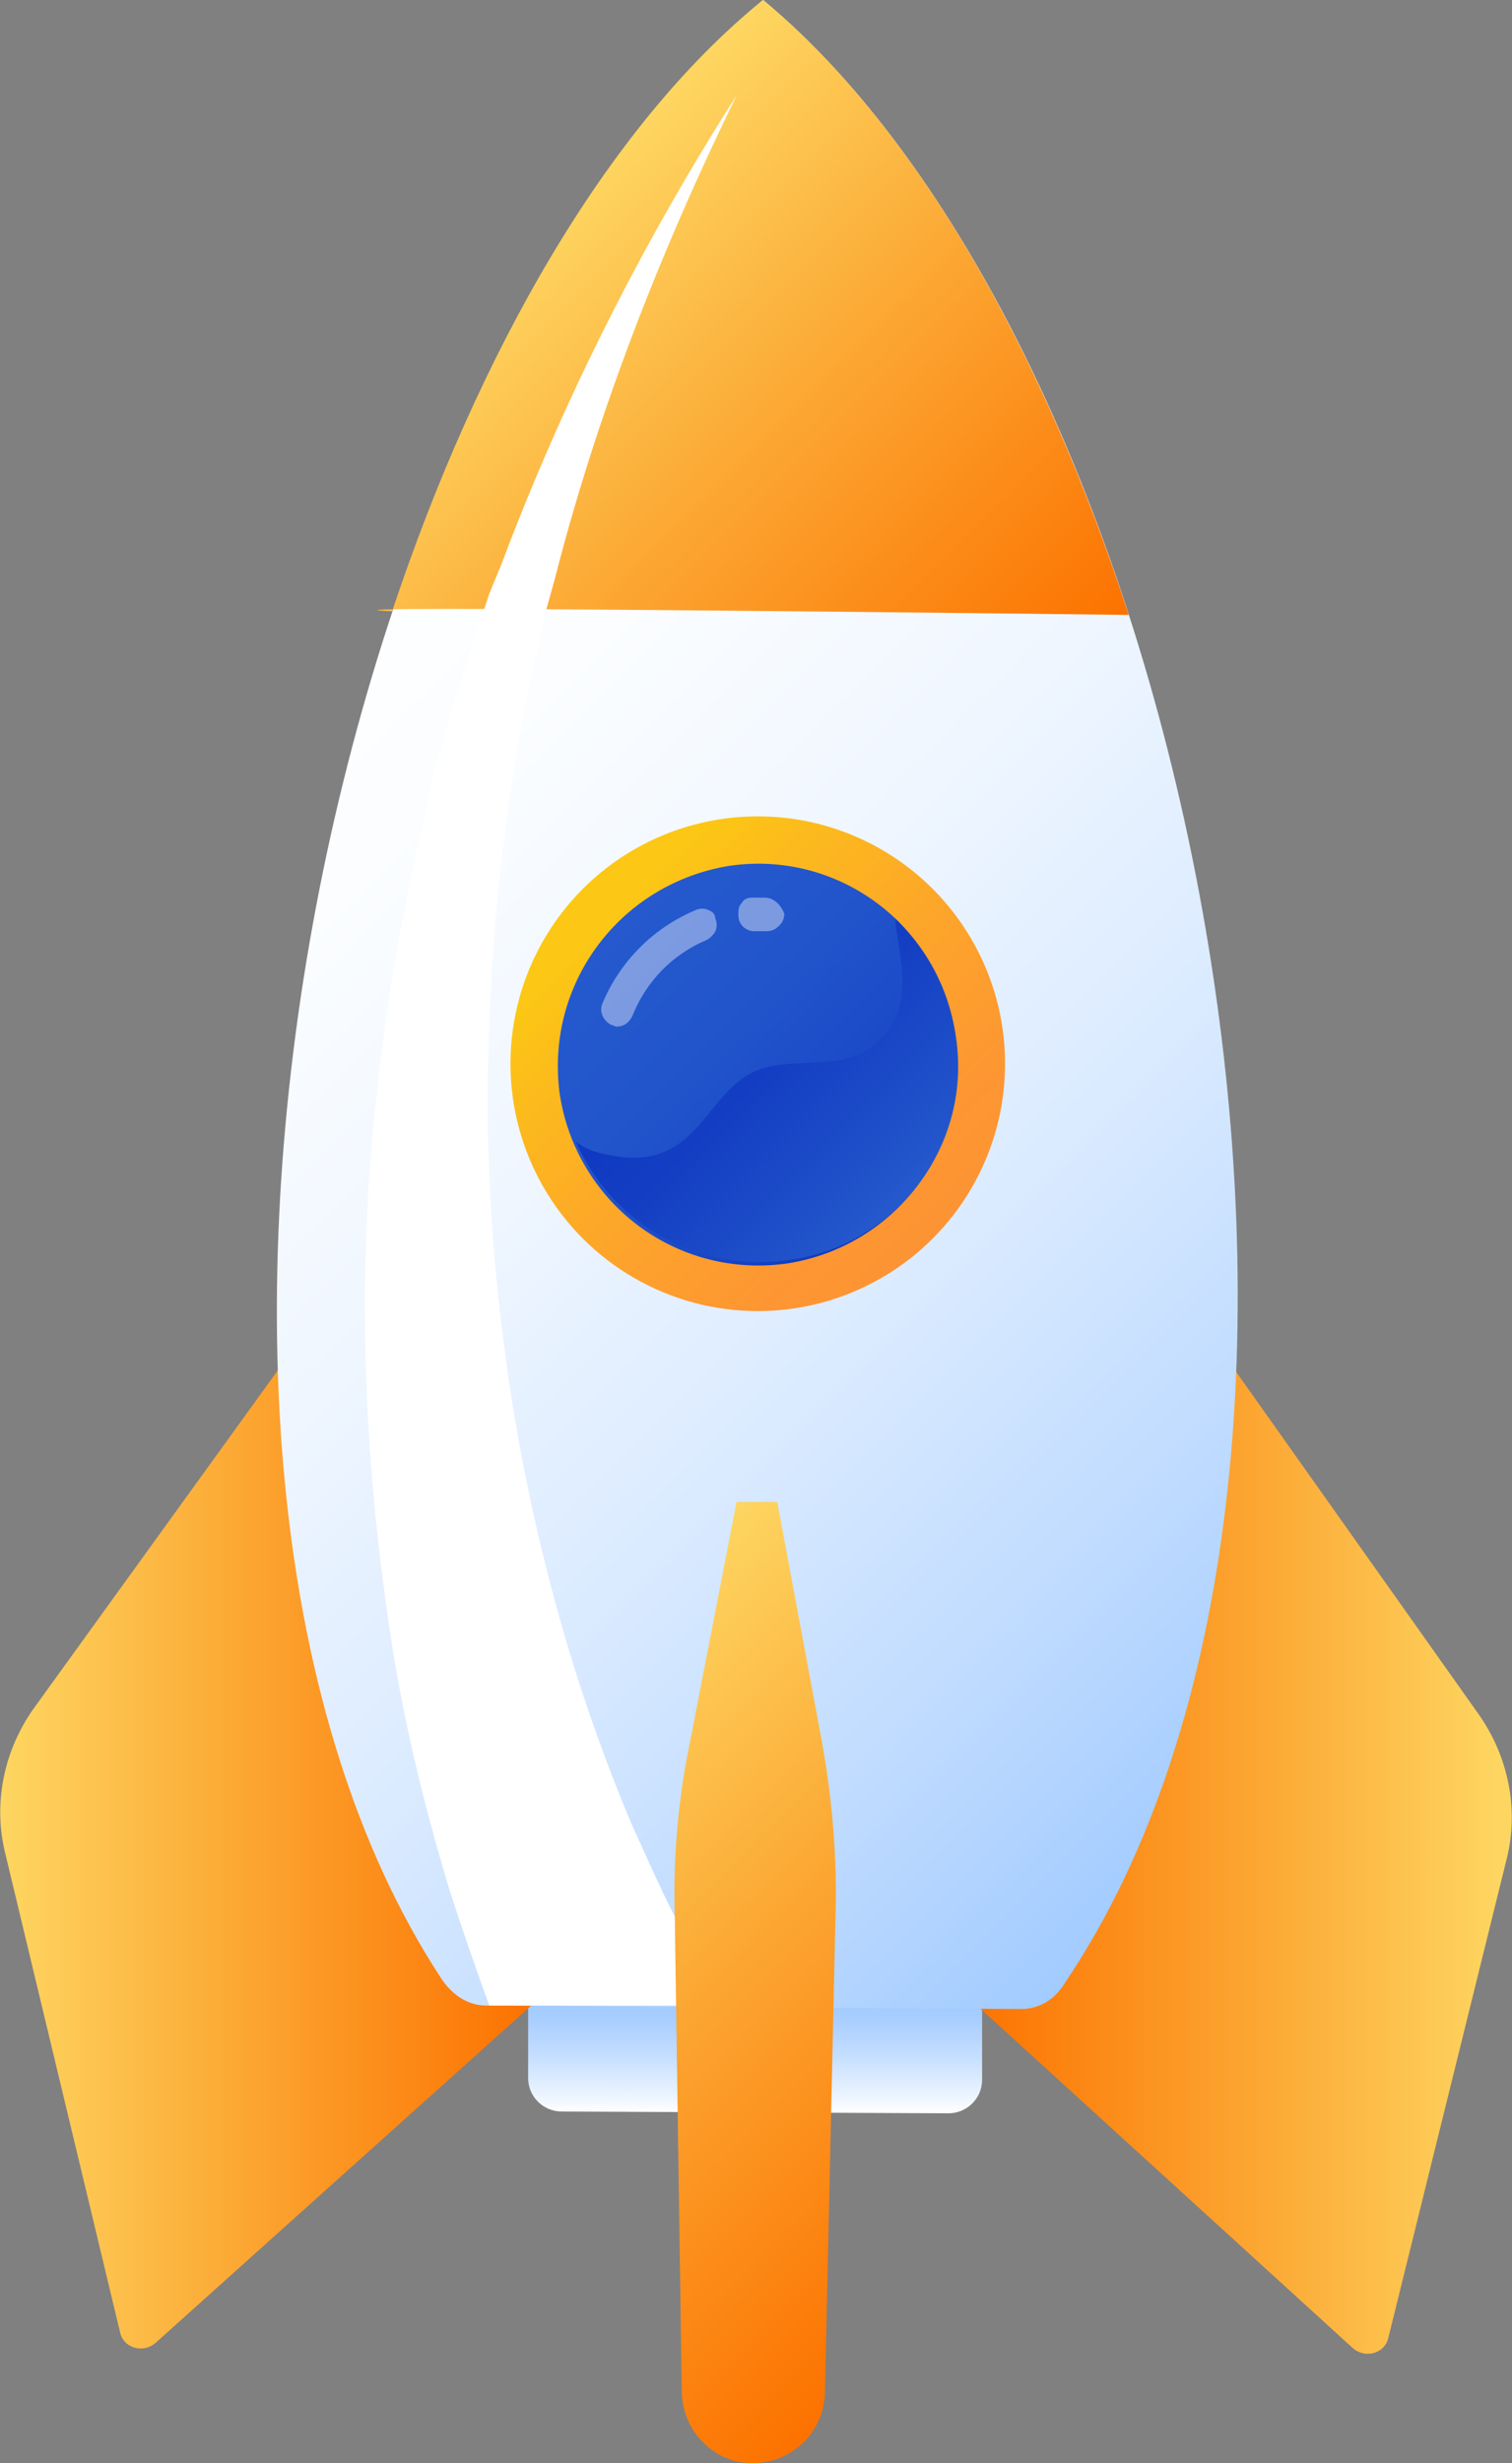<?xml version="1.0" encoding="utf-8"?>
<!-- Generator: Adobe Illustrator 24.3.0, SVG Export Plug-In . SVG Version: 6.00 Build 0)  -->
<svg version="1.1" xmlns="http://www.w3.org/2000/svg" xmlns:xlink="http://www.w3.org/1999/xlink" x="0px" y="0px"
	 viewBox="0 0 85.6 139.4" style="enable-background:new 0 0 85.6 139.4;" xml:space="preserve">
<rect x="0" y="0" width="85.6" height="139.4" fill="#808080" stroke="none"/>
<style type="text/css">
	.st0{fill:url(#SVGID_1_);}
	.st1{fill:url(#SVGID_2_);}
	.st2{fill:url(#SVGID_3_);}
	.st3{fill:url(#SVGID_4_);}
	.st4{fill:url(#SVGID_5_);}
	.st5{fill:url(#SVGID_6_);}
	.st6{fill:url(#SVGID_7_);}
	.st7{fill:url(#SVGID_8_);}
	.st8{opacity:0.4;}
	.st9{fill:#FFFFFF;}
	.st10{fill:url(#SVGID_9_);}
</style>
<g id="OBJECTS">
	
		<linearGradient id="SVGID_1_" gradientUnits="userSpaceOnUse" x1="-7313.302" y1="-15.774" x2="-7313.322" y2="-21.831" gradientTransform="matrix(1 3.400000e-03 -3.400000e-03 1 7356.001 160.241)">
		<stop  offset="0" style="stop-color:#FFFFFF"/>
		<stop  offset="0.129" style="stop-color:#EFF6FF"/>
		<stop  offset="0.515" style="stop-color:#C6DFFF"/>
		<stop  offset="0.819" style="stop-color:#ACD0FF"/>
		<stop  offset="1" style="stop-color:#A2CBFF"/>
	</linearGradient>
	<path class="st0" d="M53.7,119.6l-21.9-0.1c-1,0-1.9-0.8-1.9-1.9l0-4.1l25.7,0.1l0,4.1C55.6,118.8,54.7,119.6,53.7,119.6z"/>
	<g>
		
			<linearGradient id="SVGID_2_" gradientUnits="userSpaceOnUse" x1="-6152.921" y1="3103.419" x2="-6122.61" y2="3103.267" gradientTransform="matrix(1 5.000000e-03 -5.000000e-03 1 6223.106 -2967.197)">
			<stop  offset="0" style="stop-color:#FC7200"/>
			<stop  offset="0.498" style="stop-color:#FCA22E"/>
			<stop  offset="1" style="stop-color:#FDD661"/>
		</linearGradient>
		<path class="st1" d="M69.6,77.1L83.7,97c1.7,2.4,2.3,5.4,1.6,8.2l-6.7,27.1c-0.2,0.9-1.3,1.2-2,0.6l-21.4-19.5L69.6,77.1z"/>
		
			<linearGradient id="SVGID_3_" gradientUnits="userSpaceOnUse" x1="11364.383" y1="3075.202" x2="11334.146" y2="3075.149" gradientTransform="matrix(-1 -1.800000e-03 -1.800000e-03 1 11369.887 -2949.788)">
			<stop  offset="0" style="stop-color:#FDD661"/>
			<stop  offset="0.501" style="stop-color:#FCA22E"/>
			<stop  offset="1" style="stop-color:#FC7200"/>
		</linearGradient>
		<path class="st2" d="M16.2,76.9L1.9,96.7c-1.7,2.4-2.3,5.4-1.6,8.2L6.8,132c0.2,0.9,1.3,1.2,2,0.6l21.5-19.3L16.2,76.9z"/>
	</g>
	<linearGradient id="SVGID_4_" gradientUnits="userSpaceOnUse" x1="10.569" y1="32.374" x2="75.439" y2="97.245">
		<stop  offset="0" style="stop-color:#FFFFFF"/>
		<stop  offset="0.209" style="stop-color:#FBFDFF"/>
		<stop  offset="0.416" style="stop-color:#EFF6FF"/>
		<stop  offset="0.623" style="stop-color:#DBEBFF"/>
		<stop  offset="0.828" style="stop-color:#BFDBFF"/>
		<stop  offset="1" style="stop-color:#A2CBFF"/>
	</linearGradient>
	<path class="st3" d="M43.2,0C19,19.8,5.5,82.3,25,112c0.6,0.9,1.5,1.5,2.5,1.5l30.3,0.2c1,0,1.9-0.5,2.5-1.5
		C80.2,82.7,67.3,20,43.2,0z"/>
	<linearGradient id="SVGID_5_" gradientUnits="userSpaceOnUse" x1="29.049" y1="13.895" x2="56.922" y2="41.769">
		<stop  offset="0" style="stop-color:#FDD661"/>
		<stop  offset="0.501" style="stop-color:#FCA22E"/>
		<stop  offset="1" style="stop-color:#FC7200"/>
	</linearGradient>
	<path class="st4" d="M43.2,0c-8.8,7.1-16.1,19.9-21,34.6c-7.8-0.4,41.7,0.2,41.7,0.2C59.1,20,51.9,7.2,43.2,0z"/>
	<g>
		
			<linearGradient id="SVGID_6_" gradientUnits="userSpaceOnUse" x1="-2364.546" y1="9095.947" x2="-2336.924" y2="9100.211" gradientTransform="matrix(0.804 0.595 -0.595 0.804 7346.491 -5852.972)">
			<stop  offset="0" style="stop-color:#FCC715"/>
			<stop  offset="8.331770e-02" style="stop-color:#FCC019"/>
			<stop  offset="0.43" style="stop-color:#FDA729"/>
			<stop  offset="0.746" style="stop-color:#FD9732"/>
			<stop  offset="1" style="stop-color:#FD9235"/>
		</linearGradient>
		<circle class="st5" cx="42.9" cy="60.2" r="14"/>
		<g>
			<g>
				
					<linearGradient id="SVGID_7_" gradientUnits="userSpaceOnUse" x1="-7321.348" y1="-83.121" x2="-7305.287" y2="-67.167" gradientTransform="matrix(1 3.400000e-03 -3.400000e-03 1 7356.001 160.241)">
					<stop  offset="0" style="stop-color:#2559CD"/>
					<stop  offset="0.352" style="stop-color:#2255CC"/>
					<stop  offset="0.692" style="stop-color:#1B4AC7"/>
					<stop  offset="1" style="stop-color:#0F38C1"/>
				</linearGradient>
				<path class="st6" d="M54.1,58.6c0.9,6.2-3.3,11.9-9.5,12.9c-6.2,0.9-11.9-3.3-12.9-9.5C30.8,55.7,35.1,50,41.3,49
					C47.5,48.1,53.2,52.4,54.1,58.6z"/>
				
					<linearGradient id="SVGID_8_" gradientUnits="userSpaceOnUse" x1="-7316.282" y1="-78.089" x2="-7305.286" y2="-67.167" gradientTransform="matrix(1 3.400000e-03 -3.400000e-03 1 7356.001 160.241)">
					<stop  offset="0" style="stop-color:#0F38C1"/>
					<stop  offset="0.348" style="stop-color:#143FC3"/>
					<stop  offset="0.848" style="stop-color:#2052CA"/>
					<stop  offset="1" style="stop-color:#2559CD"/>
				</linearGradient>
				<path class="st7" d="M54.1,58.6c-0.4-2.6-1.7-4.9-3.4-6.6c0,0.3,0,0.6,0.1,0.9c0.2,1.4,0.5,2.8,0.1,4.2
					c-0.4,1.2-1.4,2.3-2.6,2.7c-1.7,0.6-3.8,0.1-5.5,0.8c-2.1,0.9-2.9,3.5-5,4.5c-1,0.5-2.1,0.5-3.1,0.3c-0.7-0.1-1.5-0.3-2.1-0.8
					c2,4.6,6.9,7.5,12.1,6.7C50.8,70.5,55.1,64.7,54.1,58.6z"/>
			</g>
			<g class="st8">
				<path class="st9" d="M43.3,50.8c-0.2,0-0.5,0-0.7,0c-0.3,0-0.5,0.1-0.6,0.3c-0.2,0.2-0.2,0.4-0.2,0.7c0,0.5,0.4,0.9,0.9,0.9
					l0.1,0c0.2,0,0.4,0,0.6,0c0.3,0,0.5-0.1,0.7-0.3c0.2-0.2,0.3-0.4,0.3-0.7C44.2,51.2,43.8,50.8,43.3,50.8z M42.6,52.4L42.6,52.4
					L42.6,52.4L42.6,52.4z"/>
				<path class="st9" d="M40.1,51.5c-0.2-0.1-0.5-0.1-0.7,0c-2.4,1-4.3,2.9-5.3,5.3c-0.2,0.5,0.1,1,0.5,1.2c0.1,0,0.2,0.1,0.3,0.1
					c0.4,0,0.7-0.2,0.9-0.6c0.8-2,2.3-3.5,4.2-4.3c0.2-0.1,0.4-0.3,0.5-0.5c0.1-0.2,0.1-0.5,0-0.7C40.5,51.8,40.4,51.6,40.1,51.5z"
					/>
			</g>
		</g>
	</g>
	<path class="st9" d="M25.4,106.8c0.7,2.2,1.5,4.5,2.3,6.7h13.3c-0.2-0.4-0.5-0.8-0.7-1.1c-0.6-1-1.1-2-1.6-3c-1.1-2-2-4.1-3-6.3
		c-1.8-4.3-3.3-8.7-4.5-13.3c-2.4-9.1-3.6-18.6-3.6-28.2c0.1-4.8,0.3-9.6,1-14.4l0.2-1.8l0.3-1.8l0.6-3.6l0.8-3.6l0.4-1.8l0.5-1.8
		c2.4-9.4,6-18.6,10.3-27.4c-5.3,8.3-9.8,17.2-13.3,26.5l-0.7,1.7l-0.6,1.8l-1.2,3.6l-1,3.6l-0.5,1.8L24,46.4
		c-1.2,4.9-2,9.8-2.6,14.9c-1.2,10-0.9,20.3,0.6,30.5C22.7,96.8,23.9,101.8,25.4,106.8z"/>
	
		<linearGradient id="SVGID_9_" gradientUnits="userSpaceOnUse" x1="-6179.71" y1="3096.664" x2="-6151.095" y2="3124.994" gradientTransform="matrix(1 5.000000e-03 -5.000000e-03 1 6223.106 -2967.197)">
		<stop  offset="0" style="stop-color:#FDD661"/>
		<stop  offset="0.501" style="stop-color:#FCA22E"/>
		<stop  offset="1" style="stop-color:#FC7200"/>
	</linearGradient>
	<path class="st10" d="M42.6,139.4L42.6,139.4c-2.2,0-3.9-1.8-4-3.9l-0.4-27.1c-0.1-3.3,0.2-6.7,0.9-10L41.7,85l2.3,0l2.5,13.4
		c0.6,3.3,0.9,6.6,0.8,10l-0.6,27.1C46.6,137.7,44.8,139.4,42.6,139.4z"/>
</g>
<g id="DESIGNED_BY_FREEPIK">
</g>
</svg>
